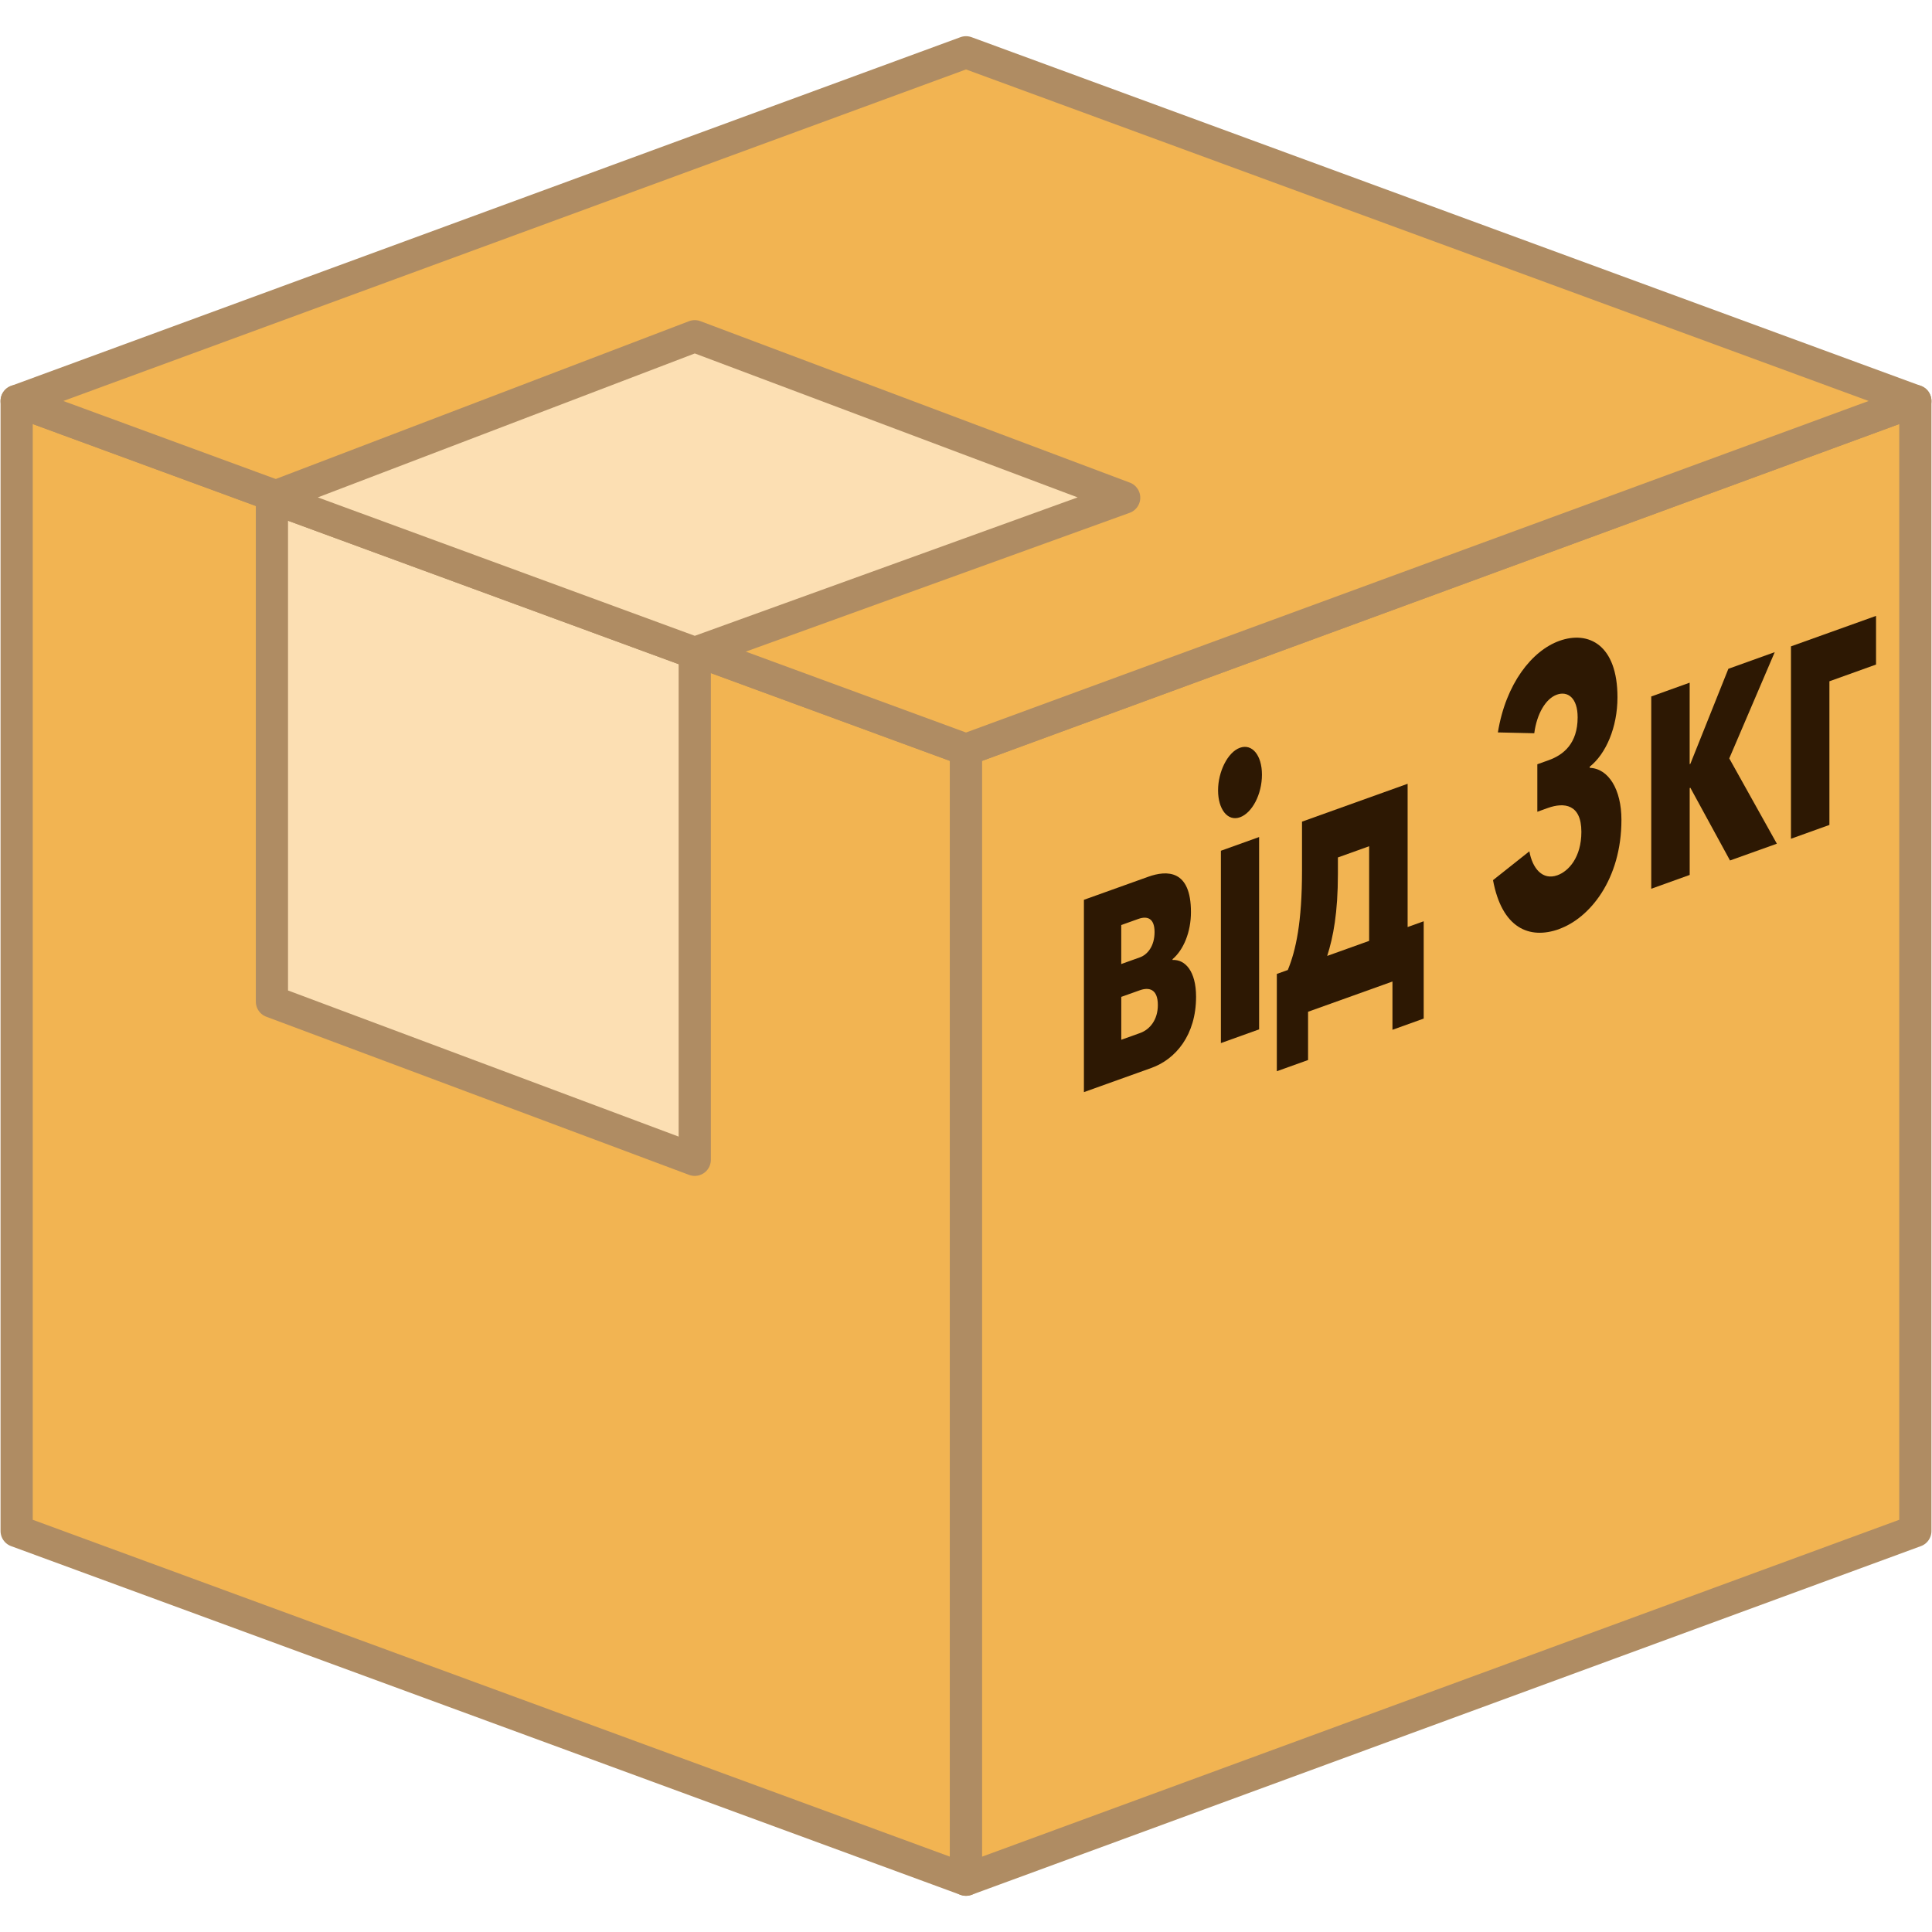 <?xml version="1.0" encoding="UTF-8"?>
<svg xmlns="http://www.w3.org/2000/svg" id="_Шар_1" data-name="Шар 1" viewBox="0 0 60 60">
  <defs>
    <style>
      .cls-1 {
        fill: #2d1803;
      }

      .cls-2 {
        fill: #f2b452;
      }

      .cls-2, .cls-3 {
        stroke: #af8c63;
        stroke-linecap: round;
        stroke-linejoin: round;
      }

      .cls-3 {
        fill: #fcdfb3;
      }
    </style>
  </defs>
  <g>
    <polygon class="cls-2" points="30 58.376 .517 47.547 .517 12.453 30 23.281 30 58.376"/>
    <polygon class="cls-2" points="30 58.376 59.483 47.547 59.483 12.453 30 23.281 30 58.376"/>
    <polygon class="cls-2" points="59.483 12.453 30 23.281 .517 12.453 30 1.624 59.483 12.453"/>
    <polygon class="cls-3" points="21.576 36.019 8.445 31.107 8.445 15.456 21.576 20.278 21.576 36.019"/>
    <polygon class="cls-3" points="34.912 15.456 21.576 20.278 8.445 15.456 21.576 10.442 34.912 15.456"/>
  </g>
  <g>
    <path class="cls-1" d="M33.663,27.944l1.998-.716c.579-.207,1.325-.223,1.325,1.097,0,.623-.231,1.174-.571,1.463v.025c.391-.021.73.349.73,1.141,0,1.188-.63,1.941-1.39,2.213l-2.093.75v-5.973ZM35.4,29.732c.232-.083.456-.344.456-.787,0-.42-.217-.51-.506-.406l-.529.189v1.211l.579-.207ZM35.408,32.081c.304-.109.55-.413.55-.869,0-.492-.268-.564-.564-.457l-.572.204v1.332l.587-.21Z"/>
    <path class="cls-1" d="M37.828,24.544c0-.574.297-1.186.681-1.322.377-.135.682.235.682.835,0,.612-.305,1.188-.682,1.324-.384.138-.681-.249-.681-.837ZM37.916,26.421l1.187-.426v5.973l-1.187.426v-5.973Z"/>
    <path class="cls-1" d="M39.654,30.246l.34-.122c.254-.618.441-1.488.441-3.084v-1.523l3.28-1.176v4.449l.499-.179v3.022l-.97.348v-1.499l-2.621.939v1.499l-.97.348v-3.022ZM42.52,29.219v-2.938l-.97.348v.504c0,1.212-.145,1.971-.333,2.554l1.303-.467Z"/>
    <path class="cls-1" d="M48.423,28.853c-.933.335-1.78-.032-2.056-1.519l1.129-.896c.095.53.407.91.87.744.348-.124.745-.556.745-1.348,0-.863-.535-.923-1.042-.741l-.326.117v-1.475l.354-.127c.456-.164.898-.515.898-1.33,0-.611-.312-.824-.645-.705-.348.125-.623.596-.702,1.199l-1.13-.026c.246-1.515,1.057-2.537,1.911-2.844.905-.324,1.803.122,1.803,1.753,0,.936-.361,1.76-.861,2.155v.036c.579.02.984.666.984,1.613,0,1.859-.992,3.055-1.934,3.392Z"/>
    <path class="cls-1" d="M51.28,21.63l1.194-.429v2.53l.021-.008,1.181-2.953,1.44-.517-1.412,3.3,1.478,2.649-1.455.521-1.231-2.257-.021.008v2.698l-1.194.429v-5.973Z"/>
    <path class="cls-1" d="M55.619,20.074l2.643-.947v1.511l-1.448.52v4.461l-1.194.429v-5.973Z"/>
  </g>
</svg>
